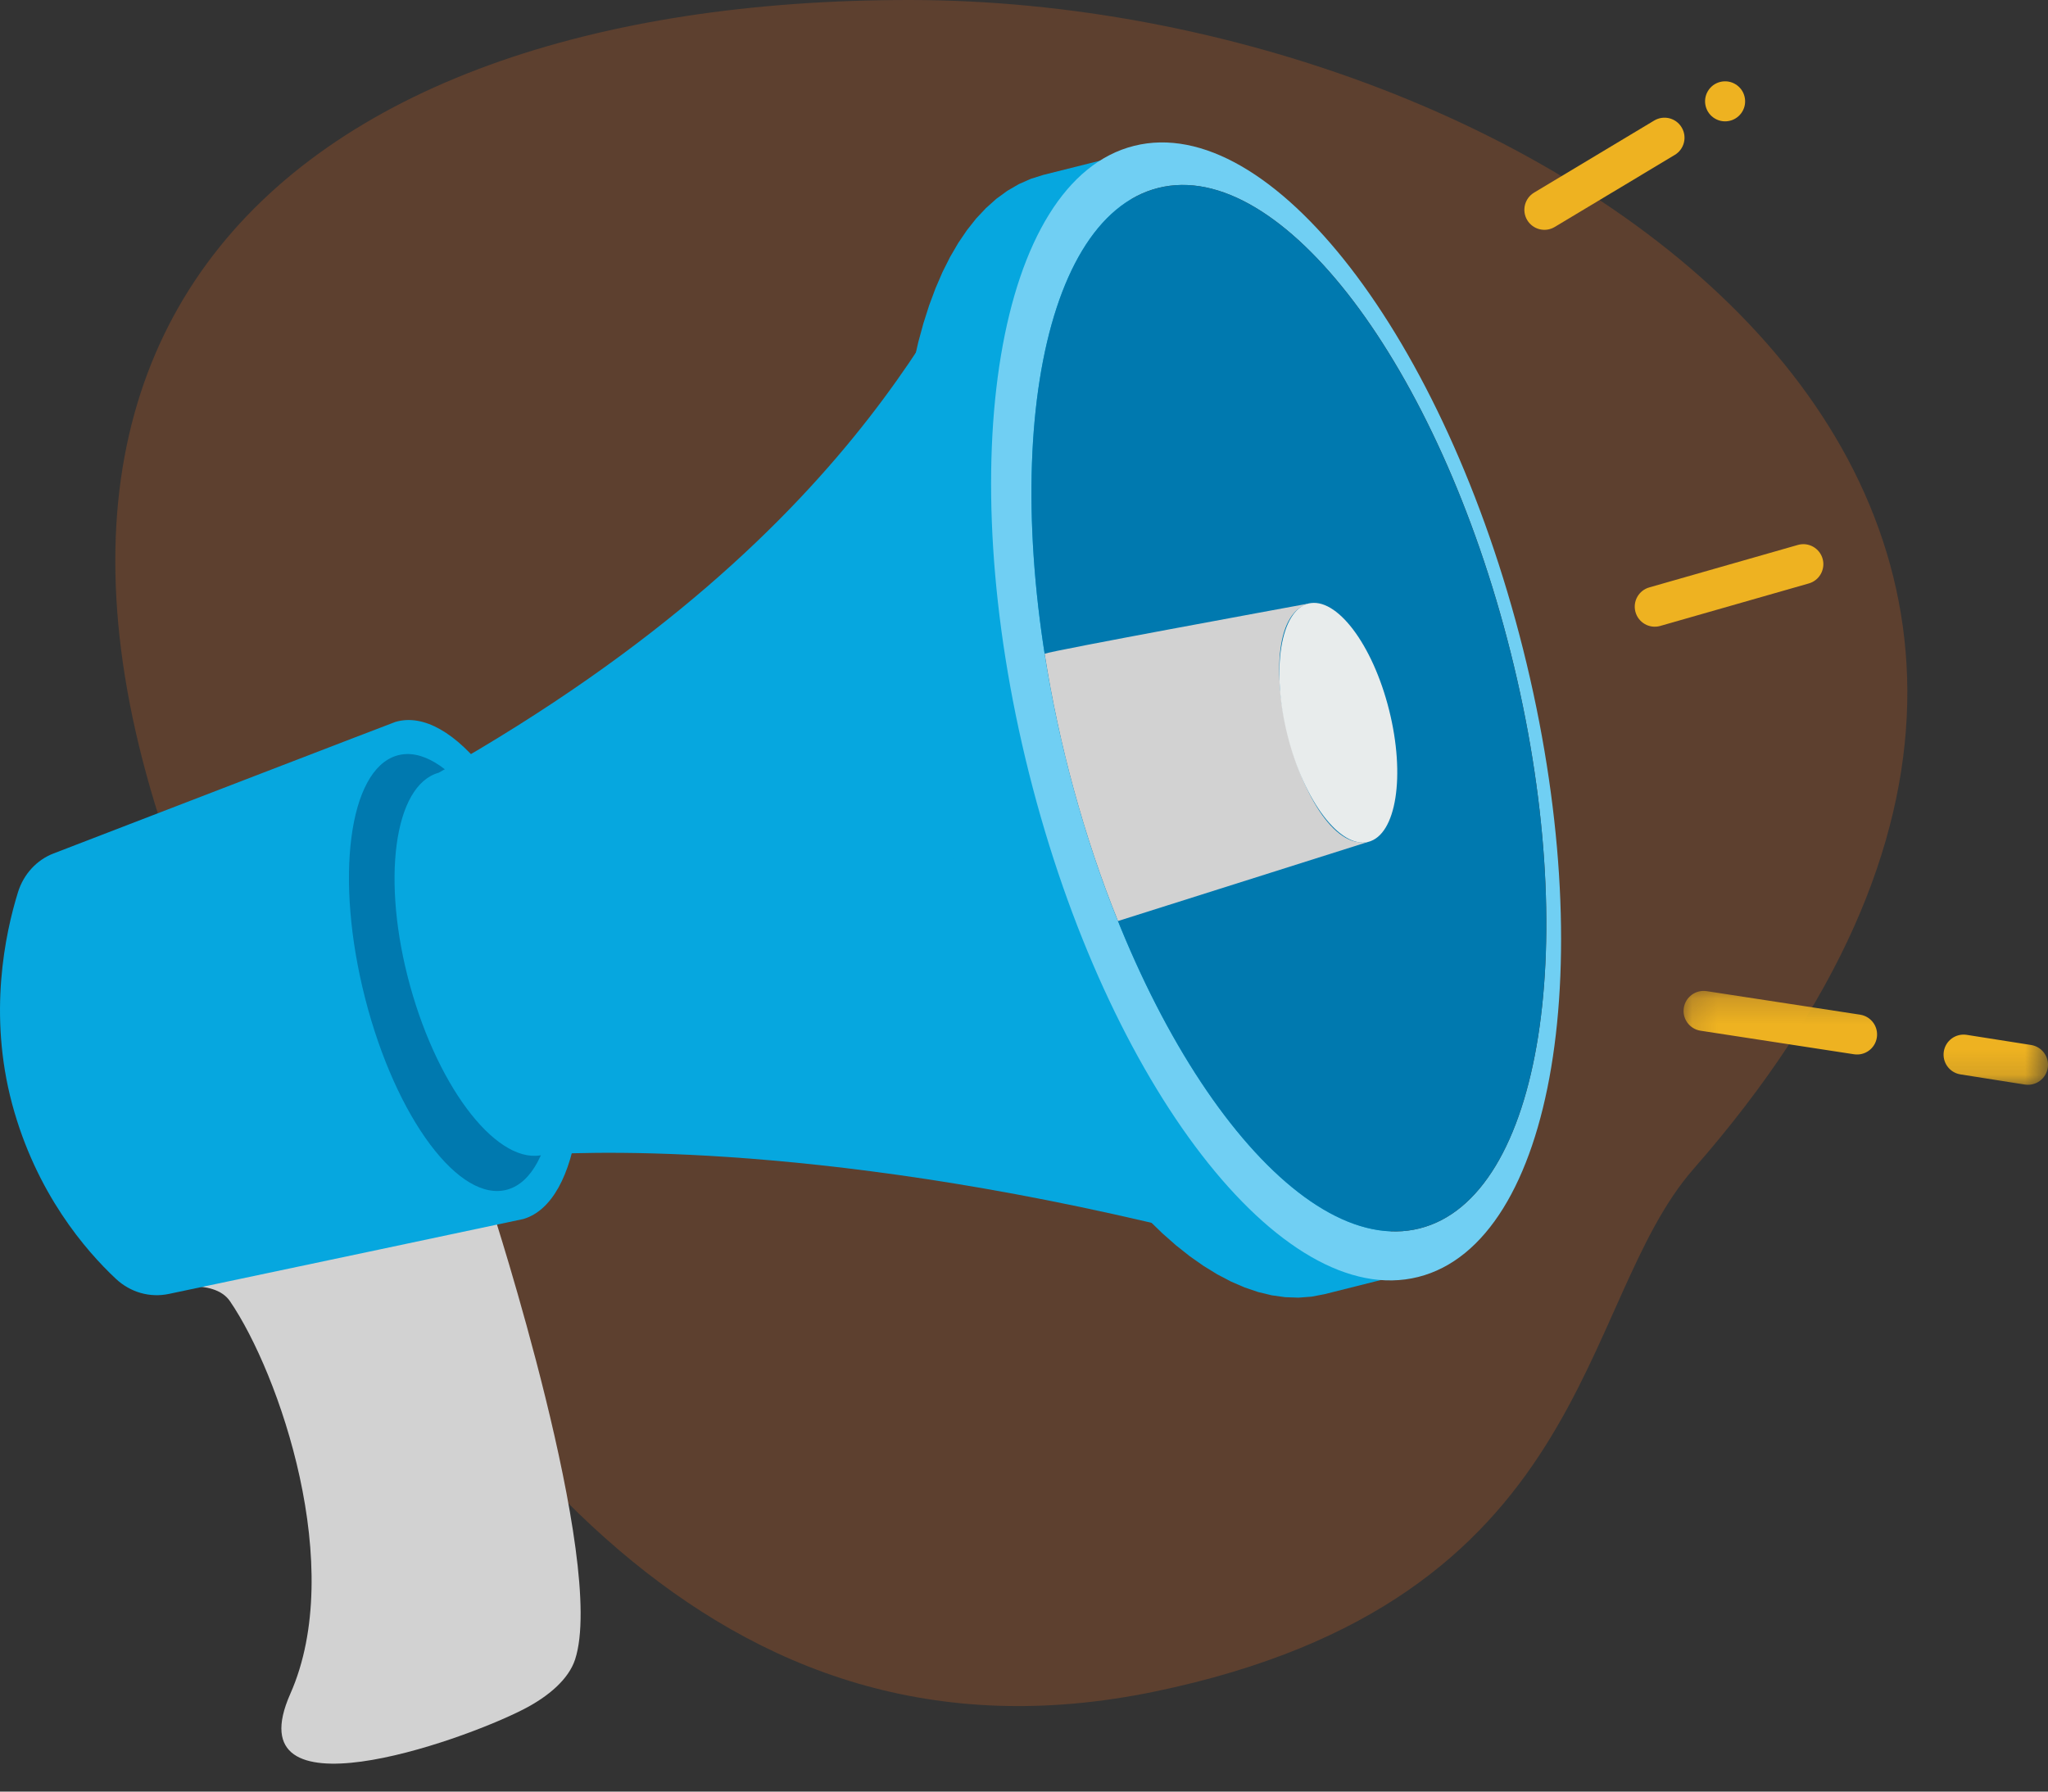 <?xml version="1.0" encoding="UTF-8"?>
<svg width="80px" height="70px" viewBox="0 0 80 70" version="1.1" xmlns="http://www.w3.org/2000/svg" xmlns:xlink="http://www.w3.org/1999/xlink">
    <rect x="0" y="0" width="80" height="70" fill="#333333" stroke="none"/>
    <title>ill horn</title>
    <defs>
        <polygon id="path-1" points="0.164 0.208 14.4 0.208 14.4 3.876 0.164 3.876"></polygon>
    </defs>
    <g id="Home" stroke="none" stroke-width="1" fill="none" fill-rule="evenodd">
        <g id="contact-int-/-mail" transform="translate(-798, -814)">
            <g id="ill-horn" transform="translate(798, 814)">
                <path d="M66.155,45.67 C89.066,19.52 60.167,0.016 35.551,0 C10.937,-0.016 -4.752,13.464 10.566,41.987 C17.967,55.771 27.892,69.656 45.1,66.093 C62.307,62.529 61.531,50.949 66.155,45.67" id="Fill-1" fill="#F27121" opacity="0.22"></path>
                <path d="M19.217,47.225 L19.127,47.085 L19.037,46.947 L18.952,46.813 L18.868,46.685 L18.788,46.559 L18.711,46.438 L18.638,46.322 L18.569,46.211 L18.505,46.106 L18.446,46.006 L18.392,45.912 L18.344,45.825 L18.3,45.744 L18.264,45.67 L16.076,47.706 L13.656,47.949 L6.281,48.691 L6.411,50.376 C6.411,50.376 8.341,49.898 8.984,50.841 C10.914,53.667 13.533,61.233 11.34,66.18 C9.148,71.129 17.907,68.088 20.444,66.788 C21.434,66.281 22.212,65.605 22.463,64.842 C23.708,61.05 19.217,47.225 19.217,47.225" id="Fill-3" fill="#D2D2D2"></path>
                <path d="M21.962,36.705 C20.578,31.331 17.666,27.547 15.444,28.207 C15.384,28.223 5.302,32.108 2.091,33.346 C1.434,33.598 0.922,34.155 0.703,34.858 C0.201,36.472 -0.466,39.623 0.472,43.127 C1.406,46.614 3.346,48.861 4.53,49.968 C5.093,50.495 5.857,50.712 6.598,50.555 C10.022,49.833 20.386,47.647 20.446,47.628 C22.669,46.971 23.347,42.079 21.962,36.705" id="Fill-5" fill="#06A7DF"></path>
                <path d="M15.498,29.523 C17.378,28.962 19.875,32.303 21.073,36.983 C22.271,41.663 21.718,45.912 19.84,46.473 C17.959,47.033 15.463,43.693 14.265,39.013 C13.066,34.334 13.618,30.084 15.498,29.523" id="Fill-7" fill="#0079AF"></path>
                <path d="M39.27,8.211 C37.237,10.371 34.452,20.399 17.138,30.191 C15.383,30.676 14.884,34.41 16.022,38.528 C17.161,42.647 19.508,45.594 21.264,45.108 C23.389,44.98 33.598,44.624 49.009,48.796 C49.009,48.796 40.046,7.387 39.27,8.211" id="Fill-9" fill="#06A7DF"></path>
                <path d="M71.198,21.839 C71.085,21.423 70.655,21.175 70.238,21.289 L64.436,22.948 C64.018,23.06 63.772,23.49 63.884,23.907 C63.941,24.116 64.077,24.283 64.25,24.382 C64.423,24.482 64.635,24.515 64.844,24.459 L70.646,22.799 C71.063,22.687 71.31,22.256 71.198,21.839" id="Fill-11" fill="#EEB221"></path>
                <polygon id="Fill-13" fill="#06A7DF" points="43.762 6.079 40.754 6.834 40.265 6.988 39.796 7.195 39.347 7.456 38.921 7.767 38.515 8.13 38.131 8.538 37.77 8.995 37.43 9.496 37.112 10.042 36.817 10.629 36.546 11.258 36.297 11.925 36.072 12.629 35.87 13.37 35.693 14.145 35.54 14.954 35.411 15.793 35.306 16.662 35.227 17.561 35.174 18.486 35.146 19.435 35.143 20.41 35.167 21.406 35.216 22.423 35.294 23.459 35.397 24.513 35.527 25.583 35.685 26.668 35.871 27.766 36.084 28.876 36.326 29.996 36.595 31.124 36.89 32.246 37.207 33.346 37.543 34.426 37.898 35.481 38.272 36.511 38.662 37.516 39.069 38.494 39.491 39.443 39.928 40.363 40.378 41.253 40.84 42.11 41.314 42.934 41.798 43.724 42.292 44.478 42.794 45.195 43.305 45.874 43.822 46.514 44.345 47.114 44.873 47.671 45.404 48.186 45.938 48.657 46.474 49.082 47.012 49.46 47.549 49.79 48.086 50.072 48.62 50.303 49.152 50.483 49.68 50.61 50.204 50.683 50.721 50.701 51.233 50.662 51.737 50.566 54.745 49.81"></polygon>
                <path d="M55.452,47.996 C50.669,49.198 44.504,41.07 41.684,29.846 C38.866,18.621 40.46,8.545 45.243,7.344 C50.026,6.143 56.192,14.271 59.01,25.495 C61.829,36.719 60.236,46.796 55.452,47.996 M59.497,25.372 C56.433,13.17 49.627,4.36 44.298,5.699 C38.969,7.036 37.134,18.016 40.198,30.219 C43.263,42.42 50.069,51.232 55.397,49.893 C60.725,48.555 62.561,37.575 59.497,25.372" id="Fill-15" fill="#70CFF3"></path>
                <path d="M45.243,7.343 C50.026,6.142 56.192,14.27 59.01,25.494 C61.829,36.719 60.236,46.795 55.453,47.996 C50.669,49.198 44.504,41.07 41.685,29.846 C38.865,18.622 40.46,8.545 45.243,7.343" id="Fill-17" fill="#0079AF"></path>
                <path d="M53.548,32.86 L43.671,35.986 C42.352,32.712 41.364,29.097 40.807,25.543 C41.067,25.425 50.12,23.768 51.213,23.564 C48.42,24.09 50.836,33.716 53.548,32.86" id="Fill-19" fill="#D2D2D2"></path>
                <path d="M51.109,23.582 C52.205,23.307 53.617,25.169 54.261,27.739 C54.907,30.31 54.543,32.618 53.448,32.893 C52.352,33.167 50.94,31.306 50.294,28.735 C49.649,26.166 50.014,23.858 51.109,23.582" id="Fill-21" fill="#E8ECEC"></path>
                <g id="Group-25" transform="translate(65.6, 38.508)">
                    <mask id="mask-2" fill="white">
                        <use xlink:href="#path-1"></use>
                    </mask>
                    <g id="Clip-24"></g>
                    <path d="M10.33,2.575 C10.263,3.002 10.554,3.403 10.981,3.47 L13.495,3.867 C13.922,3.934 14.322,3.643 14.39,3.216 C14.424,3.003 14.368,2.795 14.25,2.634 C14.132,2.471 13.953,2.355 13.739,2.321 L11.225,1.925 C10.798,1.858 10.398,2.149 10.33,2.575 M0.174,0.868 C0.106,1.295 0.398,1.696 0.825,1.763 L6.819,2.683 C7.246,2.751 7.647,2.459 7.714,2.031 C7.747,1.819 7.692,1.611 7.574,1.45 C7.456,1.288 7.277,1.171 7.063,1.137 L1.069,0.218 C0.642,0.151 0.242,0.442 0.174,0.868" id="Fill-23" fill="#EEB221" mask="url(#mask-2)"></path>
                </g>
                <path d="M59.657,8.6 C59.879,8.97 60.36,9.09 60.731,8.868 L65.422,6.052 C65.792,5.829 65.912,5.349 65.69,4.979 C65.579,4.792 65.403,4.67 65.208,4.621 C65.015,4.573 64.802,4.599 64.616,4.71 L59.925,7.526 C59.555,7.749 59.435,8.229 59.657,8.6 M66.716,4.362 C66.822,4.539 66.998,4.668 67.197,4.718 C67.398,4.768 67.613,4.736 67.789,4.63 C67.966,4.524 68.096,4.35 68.146,4.149 C68.196,3.95 68.163,3.733 68.058,3.556 C67.951,3.38 67.775,3.25 67.576,3.2 C67.376,3.15 67.16,3.183 66.984,3.288 C66.807,3.394 66.677,3.57 66.627,3.77 C66.577,3.97 66.61,4.185 66.716,4.362" id="Fill-26" fill="#EEB221"></path>
            </g>
        </g>
    </g>
</svg>